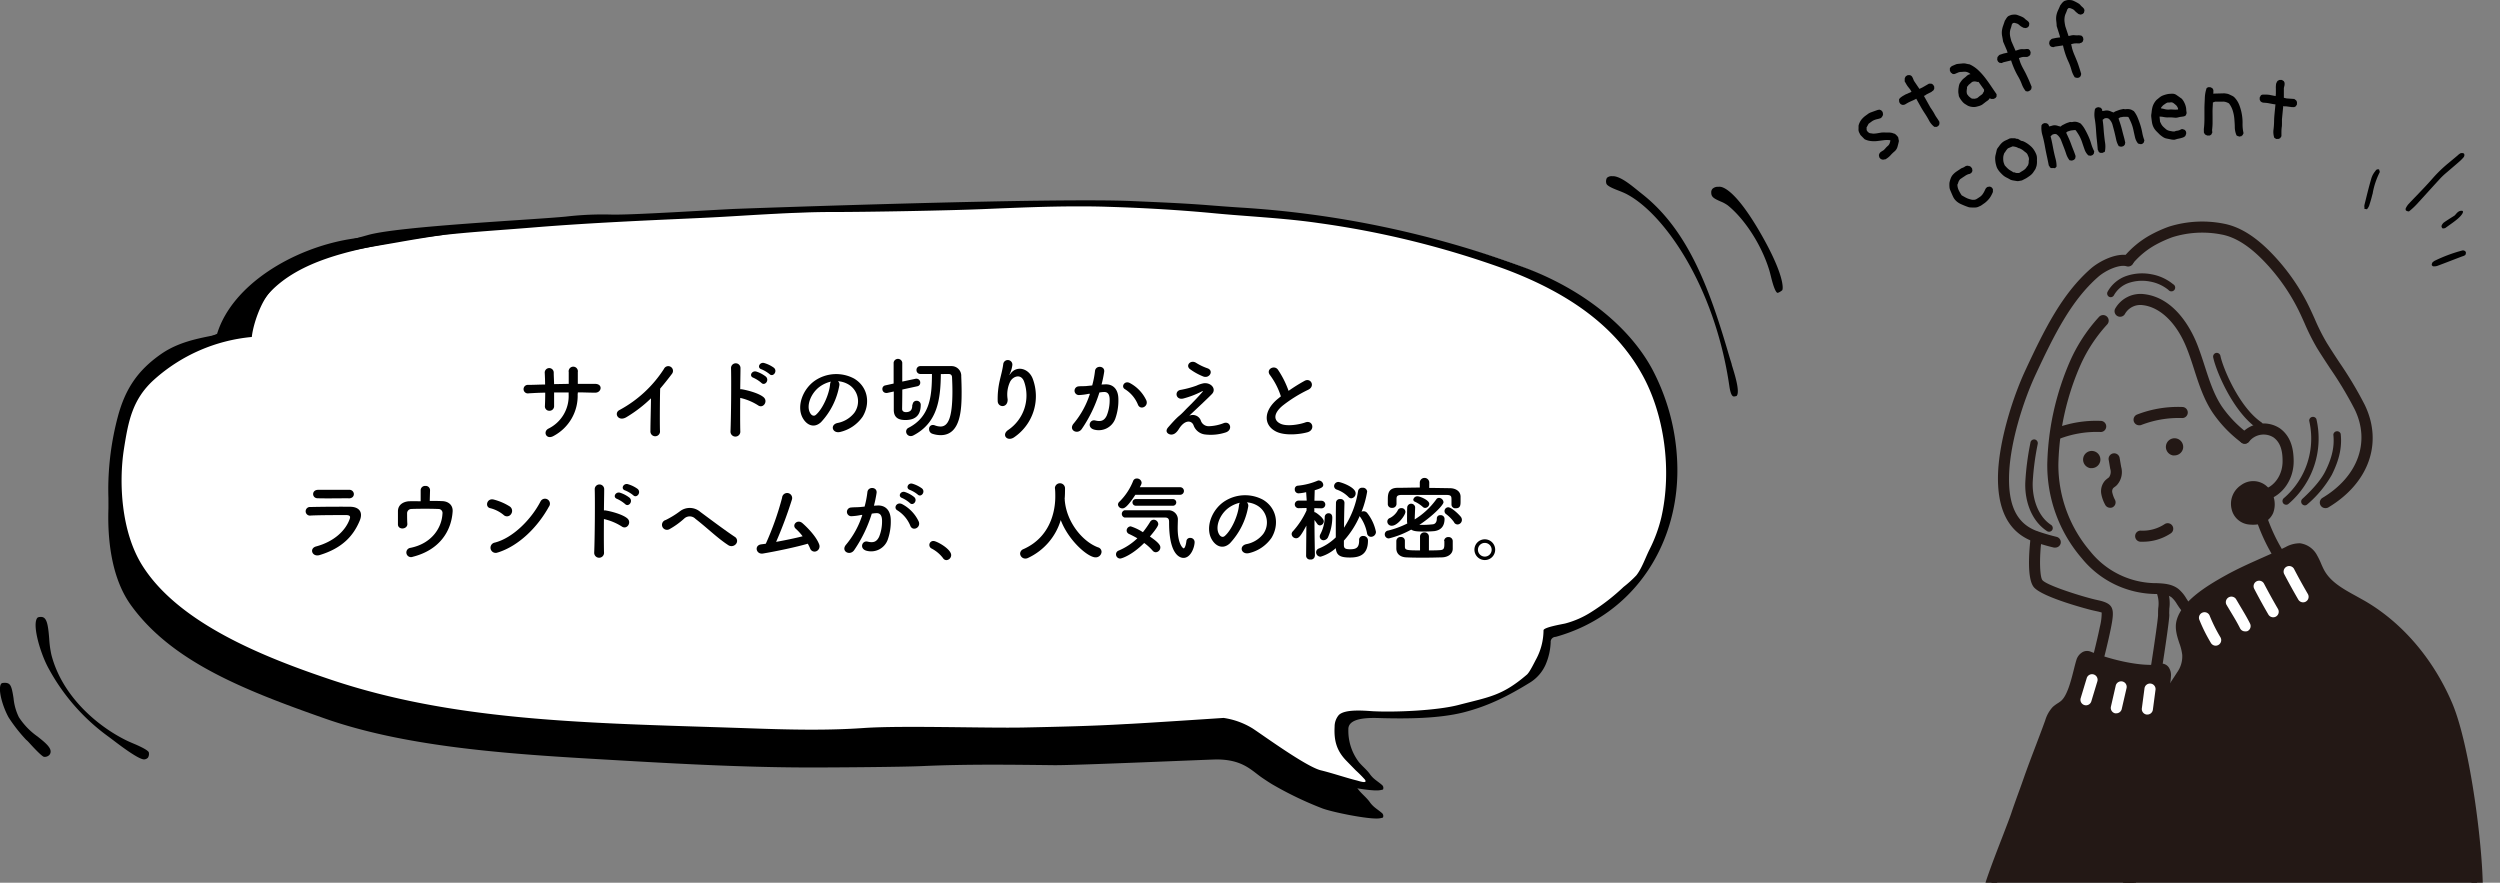 <svg id="af553169-b084-4b82-af8f-28be37409975" data-name="レイヤー 1" xmlns="http://www.w3.org/2000/svg" xmlns:xlink="http://www.w3.org/1999/xlink" width="660.34" height="233.17" viewBox="0 0 660.34 233.17"><rect x="0" y="0" width="660.34" height="233.17" fill="#808080" stroke="none"/><defs><style>.b2e0a92c-837e-470b-8f30-31a67da22595,.e1d72355-09e9-4fc2-a027-18d6ef450a56{fill:none;}.b6b1def4-8898-4d21-a228-f03ceec51ee7{clip-path:url(#f759e1c8-6fbe-4a5f-8e90-7e85e4e7a5ab);}.edd3db70-9d7a-416e-a556-9148c3c6cc6e{fill:#231815;}.ac6f2d14-3e38-44fc-89ef-dd2fd9abf016,.bb143256-e9bc-4b26-90c4-70d45b39e9f9{fill:#fff;}.ac6f2d14-3e38-44fc-89ef-dd2fd9abf016,.b173222c-cbd4-4a1d-90c8-d7a403268179,.b2e0a92c-837e-470b-8f30-31a67da22595{fill-rule:evenodd;}</style><clipPath id="f759e1c8-6fbe-4a5f-8e90-7e85e4e7a5ab"><rect class="e1d72355-09e9-4fc2-a027-18d6ef450a56" x="501.92" y="53.17" width="158.41" height="180"/></clipPath></defs><g class="b6b1def4-8898-4d21-a228-f03ceec51ee7"><path class="edd3db70-9d7a-416e-a556-9148c3c6cc6e" d="M552.5,123.65a3,3,0,0,1-.42,0,2.3,2.3,0,0,1-1.82-2.68,2.28,2.28,0,1,1,4.49.85v0A2.3,2.3,0,0,1,552.5,123.65Z"/><path class="edd3db70-9d7a-416e-a556-9148c3c6cc6e" d="M574.37,120.29a2,2,0,0,1-.42,0,2.28,2.28,0,0,1-1.82-2.67,2.28,2.28,0,1,1,4.49.85v0A2.31,2.31,0,0,1,574.37,120.29Z"/><path class="edd3db70-9d7a-416e-a556-9148c3c6cc6e" d="M579,163.46a1.48,1.48,0,0,1-1-.36,15,15,0,0,1-2.52-2.83l-.47-.71a7.1,7.1,0,0,0-1.39-1.75c-1-.77-2.49-.85-4.08-.92l-.55,0a25.48,25.48,0,0,1-19.08-9.39,37.65,37.65,0,0,1-9.15-24.92,71.48,71.48,0,0,1,2.72-18,72.78,72.78,0,0,1,3.12-8.79,43.13,43.13,0,0,1,7.84-12.1,1.46,1.46,0,0,1,2.15,2,39.93,39.93,0,0,0-7.29,11.26,67.69,67.69,0,0,0-3,8.44,68.41,68.41,0,0,0-2.61,17.28,35.2,35.2,0,0,0,8.45,23,22.4,22.4,0,0,0,17,8.36l.53,0c1.88.09,4,.19,5.74,1.54a9.49,9.49,0,0,1,2.05,2.46l.42.65a12.29,12.29,0,0,0,2,2.28,1.47,1.47,0,0,1,.14,2.07A1.46,1.46,0,0,1,579,163.46Z"/><path class="edd3db70-9d7a-416e-a556-9148c3c6cc6e" d="M565,112.33a1.47,1.47,0,0,1-.54-2.83,30,30,0,0,1,12-2,1.46,1.46,0,1,1-.1,2.92,27.36,27.36,0,0,0-10.82,1.85A1.39,1.39,0,0,1,565,112.33Z"/><path class="edd3db70-9d7a-416e-a556-9148c3c6cc6e" d="M543.35,116a1.47,1.47,0,0,1-.54-2.83,30.06,30.06,0,0,1,12-2,1.47,1.47,0,1,1-.11,2.93,27.34,27.34,0,0,0-10.81,1.84A1.39,1.39,0,0,1,543.35,116Z"/><path class="edd3db70-9d7a-416e-a556-9148c3c6cc6e" d="M592.92,117.2a1.46,1.46,0,0,1-.82-.25,33.21,33.21,0,0,1-7.69-8c-2.33-3.51-3.62-7.51-4.86-11.37-.64-2-1.29-4-2.07-5.89-2.61-6.42-6.92-10.57-11.51-11.09a4.67,4.67,0,0,0-4.74,2.4,1.47,1.47,0,0,1-2.57-1.41,7.68,7.68,0,0,1,7.64-3.9c8.18.93,12.44,9.33,13.9,12.89.81,2,1.49,4.09,2.14,6.1,1.24,3.84,2.41,7.48,4.51,10.65a30.77,30.77,0,0,0,6.88,7.13,1.47,1.47,0,0,1,.41,2A1.48,1.48,0,0,1,592.92,117.2Z"/><path class="edd3db70-9d7a-416e-a556-9148c3c6cc6e" d="M557.35,134.12a1.46,1.46,0,0,1-1.32-.84,9.4,9.4,0,0,1-1-2.78,4.23,4.23,0,0,1,1-3.57,6.28,6.28,0,0,1,.73-.62,2.06,2.06,0,0,0,.33-.27,2.53,2.53,0,0,0,.3-2.21l-.39-2.27a1.47,1.47,0,1,1,2.89-.49l.38,2.23a5.11,5.11,0,0,1-1.13,4.84,5.27,5.27,0,0,1-.63.52,2.45,2.45,0,0,0-.35.29,1.41,1.41,0,0,0-.23,1.13,7.64,7.64,0,0,0,.71,1.94A1.46,1.46,0,0,1,558,134,1.42,1.42,0,0,1,557.35,134.12Z"/><path class="edd3db70-9d7a-416e-a556-9148c3c6cc6e" d="M566,143.09l-.63,0a1.47,1.47,0,0,1-1.4-1.53,1.44,1.44,0,0,1,1.54-1.4,10.49,10.49,0,0,0,6.25-1.72,1.46,1.46,0,1,1,1.62,2.44A13.33,13.33,0,0,1,566,143.09Z"/><path class="edd3db70-9d7a-416e-a556-9148c3c6cc6e" d="M598.2,132.19a1.46,1.46,0,0,1-.4-2.87c3.07-.87,5.17-4,5.11-7.63,0-3.09-.79-5-2.42-6.17a4.89,4.89,0,0,0-6.39,1.08,1.46,1.46,0,0,1-2.36-1.73,7.8,7.8,0,0,1,10.48-1.72c3.16,2.3,3.58,5.95,3.62,8.5.08,4.94-2.9,9.26-7.24,10.48A1.39,1.39,0,0,1,598.2,132.19Z"/><path class="edd3db70-9d7a-416e-a556-9148c3c6cc6e" d="M592.71,129.4c6.51-4.23,10.37,8.65,1.48,7.68C590.27,136.65,589.62,131.41,592.71,129.4Z"/><path class="edd3db70-9d7a-416e-a556-9148c3c6cc6e" d="M595.12,138.6a10.67,10.67,0,0,1-1.09-.06,5.21,5.21,0,0,1-4.58-4.06,5.89,5.89,0,0,1,2.46-6.31,5.39,5.39,0,0,1,6.67.13,6.48,6.48,0,0,1,1.84,7.21C600,136.48,598.69,138.6,595.12,138.6Zm.17-8.59a3.25,3.25,0,0,0-1.78.62h0a3,3,0,0,0-1.21,3.17,2.3,2.3,0,0,0,2.05,1.82c1.22.14,2.82,0,3.38-1.27a3.59,3.59,0,0,0-1-3.81A2.15,2.15,0,0,0,595.29,130Zm-2.58-.61h0Z"/><path class="edd3db70-9d7a-416e-a556-9148c3c6cc6e" d="M614.23,134.21a1.46,1.46,0,0,1-.76-2.72c9.35-5.61,12.68-14.78,8.48-23.38a99.2,99.2,0,0,0-6.51-10.85c-1.16-1.77-2.32-3.53-3.42-5.31a58.34,58.34,0,0,1-3.32-6.61c-.68-1.53-1.37-3.06-2.15-4.53a52,52,0,0,0-9-12.28c-3.76-3.79-7.28-5.94-10.77-6.59a26.38,26.38,0,0,0-12.93.7,31.93,31.93,0,0,0-4.44,2,21.64,21.64,0,0,0-6.09,5,1.47,1.47,0,0,1-2.07.11,1.45,1.45,0,0,1-.12-2.06A24.64,24.64,0,0,1,568,62.07a34.26,34.26,0,0,1,4.85-2.19,29.34,29.34,0,0,1,14.44-.82c4.1.76,8.13,3.18,12.32,7.41a55,55,0,0,1,9.53,13c.81,1.54,1.52,3.12,2.24,4.71a53.93,53.93,0,0,0,3.14,6.27c1.08,1.76,2.23,3.5,3.37,5.24a101.32,101.32,0,0,1,6.69,11.18c4.92,10.06,1.15,20.73-9.6,27.17A1.5,1.5,0,0,1,614.23,134.21Z"/><path class="edd3db70-9d7a-416e-a556-9148c3c6cc6e" d="M608.77,133.49a1,1,0,0,1-.66-1.7c3.71-3.39,5.34-5.81,6.06-7.25,1.83-3.65,2.49-6.66,2.15-9.74a1,1,0,0,1,1.94-.22c.39,3.48-.34,6.82-2.34,10.83a29.05,29.05,0,0,1-6.49,7.82A.92.92,0,0,1,608.77,133.49Z"/><path class="edd3db70-9d7a-416e-a556-9148c3c6cc6e" d="M603.86,133.32a1,1,0,0,1-.74-.33,1,1,0,0,1,.09-1.38,20.77,20.77,0,0,0,6.73-20.47,1,1,0,0,1,1.9-.47,22.71,22.71,0,0,1-7.34,22.4A.92.92,0,0,1,603.86,133.32Z"/><path class="edd3db70-9d7a-416e-a556-9148c3c6cc6e" d="M596.79,113.34a1,1,0,0,1-.54-.16c-6.39-4.33-10.94-15.21-11.67-18.81a1,1,0,0,1,.76-1.15,1,1,0,0,1,1.15.76c.67,3.27,5,13.62,10.85,17.58a1,1,0,0,1-.55,1.78Z"/><path class="edd3db70-9d7a-416e-a556-9148c3c6cc6e" d="M557.54,78.5a1,1,0,0,1-.54-.16,1,1,0,0,1-.27-1.35,9,9,0,0,1,4.85-4.07,12.91,12.91,0,0,1,6.73-.47A12.47,12.47,0,0,1,574,75.07a1,1,0,1,1-1.24,1.51,10.67,10.67,0,0,0-4.8-2.2,11.06,11.06,0,0,0-5.71.36,7.15,7.15,0,0,0-3.93,3.33A1,1,0,0,1,557.54,78.5Z"/><path class="edd3db70-9d7a-416e-a556-9148c3c6cc6e" d="M541.24,140.45a1,1,0,0,1-.53-.15c-4.56-3-6-8.75-5.74-13.18a70.68,70.68,0,0,1,1.27-9.83l.08-.43a1,1,0,0,1,1.15-.78,1,1,0,0,1,.77,1.15l-.08.42a68.49,68.49,0,0,0-1.24,9.57c-.18,3.7,1,8.92,4.86,11.44a1,1,0,0,1,.28,1.35A1,1,0,0,1,541.24,140.45Z"/><path class="edd3db70-9d7a-416e-a556-9148c3c6cc6e" d="M602.36,148.75a1.46,1.46,0,0,1-1.24-.67,48.36,48.36,0,0,1-5-10.32,1.46,1.46,0,1,1,2.76-1,45.89,45.89,0,0,0,4.74,9.7,1.47,1.47,0,0,1-.43,2A1.45,1.45,0,0,1,602.36,148.75Z"/><path class="edd3db70-9d7a-416e-a556-9148c3c6cc6e" d="M547.39,197.19a1.51,1.51,0,0,1-.58-.12,1.47,1.47,0,0,1-.77-1.93c3-7,7.11-22.2,8.61-29.58a14.86,14.86,0,0,0,.48-3.77,14.87,14.87,0,0,0-1.53-.38l-.88-.2c-.13,0-13.24-3.34-15.52-6.13-2.1-2.56-1-11.6-.81-13.39a1.43,1.43,0,0,1,1.65-1.26,1.46,1.46,0,0,1,1.26,1.64c-.73,5.56-.49,10.35.17,11.16,1.15,1.41,10.34,4.29,13.92,5.13l.84.19c4.2.93,4.37,2.27,3.29,7.59-1.52,7.5-5.7,23-8.79,30.16A1.44,1.44,0,0,1,547.39,197.19Z"/><path class="edd3db70-9d7a-416e-a556-9148c3c6cc6e" d="M565.78,199.09a1.12,1.12,0,0,1-.32,0,1.46,1.46,0,0,1-1.11-1.75c2.13-9.49,5.69-33.27,5.67-34.88,0-.6,0-1.22.05-1.83a8.08,8.08,0,0,0-.47-4.19,1.47,1.47,0,0,1,2.58-1.4,10.52,10.52,0,0,1,.82,5.73c0,.56-.06,1.11,0,1.66,0,2.25-3.76,26.74-5.74,35.56A1.47,1.47,0,0,1,565.78,199.09Z"/><path class="edd3db70-9d7a-416e-a556-9148c3c6cc6e" d="M654.28,236.87c.37-11.72-3.35-39.77-8-50.55S634,165.93,623.84,160c-4.16-2.41-9-4.45-11.27-8.67-.69-1.26-1.12-2.66-1.86-3.89a4.63,4.63,0,0,0-3.35-2.47,6,6,0,0,0-3.06.85c-5.2,2.51-10.6,4.59-15.66,7.38-4,2.21-11.09,6.26-12.36,11.08-.72,2.74,1.36,5.8,1.55,8.57a8.89,8.89,0,0,1-1.6,5.52c-3.49,5.5-6.76,9.24-7.56,16-.57,4.81-2.89,9.53-3.7,14.38-.73,4.46-3.19,24.53-3,29.21C562,238.52,654.59,237.43,654.28,236.87Z"/><path class="edd3db70-9d7a-416e-a556-9148c3c6cc6e" d="M571.51,239.48c-6,0-9.9,0-10-.08a1.49,1.49,0,0,1-1-1.35c-.15-4.75,2.31-25,3.06-29.5a50,50,0,0,1,1.83-6.93,39.86,39.86,0,0,0,1.85-7.38c.7-5.92,3.15-9.61,6-13.88.58-.87,1.18-1.78,1.79-2.74a7.26,7.26,0,0,0,1.37-4.64,13.57,13.57,0,0,0-.76-3.07c-.6-1.83-1.28-3.9-.74-6,1.3-4.93,7.34-8.83,13.08-12,3.18-1.76,6.54-3.25,9.78-4.69,2-.89,4-1.77,5.94-2.72a7.65,7.65,0,0,1,3.82-1,6,6,0,0,1,4.49,3.17,19.13,19.13,0,0,1,1.1,2.28c.25.56.49,1.13.79,1.67,1.71,3.12,5,4.94,8.52,6.87l2.2,1.23c9.9,5.75,18.1,15.33,23.08,27,4.81,11.23,8.44,39.84,8.08,51.18h0a1.46,1.46,0,0,1-.34.9C654.37,239,595.54,239.48,571.51,239.48Zm82.77-2.6h0Zm-90.87-.24c10.36.27,79.45-.57,89.43-1.09.07-11.83-3.37-38.14-7.87-48.66-4.74-11.06-12.5-20.15-21.86-25.58-.7-.41-1.42-.8-2.14-1.2-3.72-2.05-7.56-4.16-9.68-8-.34-.62-.63-1.27-.91-1.92a16.27,16.27,0,0,0-.92-1.93,3.27,3.27,0,0,0-2.22-1.76,4.76,4.76,0,0,0-2.3.71c-2,1-4,1.86-6,2.76-3.18,1.41-6.48,2.88-9.56,4.58s-10.5,5.79-11.65,10.17c-.32,1.23.17,2.73.69,4.31a16.09,16.09,0,0,1,.9,3.79,10.19,10.19,0,0,1-1.83,6.4c-.62,1-1.23,1.9-1.82,2.8-2.74,4.12-4.9,7.37-5.52,12.6a43.77,43.77,0,0,1-2,7.91,48.88,48.88,0,0,0-1.74,6.53C565.76,213,563.62,230.43,563.41,236.64Z"/><path class="bb143256-e9bc-4b26-90c4-70d45b39e9f9" d="M585.24,170.55a1.47,1.47,0,0,1-1.25-.71,43,43,0,0,1-3.1-6.23,1.47,1.47,0,0,1,2.72-1.09,40.82,40.82,0,0,0,2.89,5.81,1.47,1.47,0,0,1-.5,2A1.5,1.5,0,0,1,585.24,170.55Z"/><path class="bb143256-e9bc-4b26-90c4-70d45b39e9f9" d="M593,166.77a1.46,1.46,0,0,1-1.31-.8c-.83-1.64-1.59-2.89-2.42-4.27-.38-.63-.78-1.29-1.2-2a1.47,1.47,0,0,1,2.53-1.48l1.18,2c.86,1.44,1.66,2.76,2.53,4.47a1.48,1.48,0,0,1-.65,2A1.55,1.55,0,0,1,593,166.77Z"/><path class="bb143256-e9bc-4b26-90c4-70d45b39e9f9" d="M608.33,159.1a1.46,1.46,0,0,1-1.27-.73c-1.3-2.23-2.55-4.5-3.75-6.79a1.47,1.47,0,0,1,2.6-1.36c1.17,2.26,2.4,4.48,3.68,6.68a1.46,1.46,0,0,1-.53,2A1.39,1.39,0,0,1,608.33,159.1Z"/><path class="bb143256-e9bc-4b26-90c4-70d45b39e9f9" d="M600.43,163.05a1.48,1.48,0,0,1-1.27-.73q-1.95-3.34-3.74-6.8a1.46,1.46,0,0,1,2.59-1.35q1.77,3.38,3.69,6.68a1.47,1.47,0,0,1-.53,2A1.45,1.45,0,0,1,600.43,163.05Z"/><path class="edd3db70-9d7a-416e-a556-9148c3c6cc6e" d="M561.93,235.88c2.61-9.66,6.31-27.3,8.92-37a13.63,13.63,0,0,0,.71-4.92c-.14-1.44-.74-2.81-.85-4.24-.21-2.61,1.15-8.65,1.27-11.25a2.17,2.17,0,0,0-.19-1.18c-.59-1-1-.41-2.26-.32-5.19.38-12.56-1.46-17.84-3.55-.87-.34-1.57.48-1.84,1.33-1,3.14-1.92,9.4-4.6,11.53-.65.52-1.41.91-2,1.48a7.58,7.58,0,0,0-1.65,3c-2.25,6.18-3.77,9.78-5.94,16-1,2.84-2.07,5.66-3,8.51-1.11,3.34-6.78,17-7.38,20.47C527.65,236,561.85,236.19,561.93,235.88Z"/><path class="edd3db70-9d7a-416e-a556-9148c3c6cc6e" d="M553.56,237.52l-9.11,0c-8.39,0-18-.14-19.37-.3a1.45,1.45,0,0,1-1-.57,1.5,1.5,0,0,1-.27-1.14c.43-2.42,3.07-9.24,5.19-14.71,1-2.62,1.88-4.86,2.25-6,.58-1.73,1.2-3.45,1.82-5.17.41-1.12.82-2.24,1.21-3.36,1.25-3.58,2.29-6.29,3.37-9.13.79-2.09,1.62-4.24,2.57-6.87a8.89,8.89,0,0,1,2-3.55,10,10,0,0,1,1.36-1,8.12,8.12,0,0,0,.74-.52c1.68-1.34,2.68-5.29,3.41-8.17.25-1,.48-1.91.71-2.66a3.56,3.56,0,0,1,1.76-2.19,2.51,2.51,0,0,1,2-.06c5,2,12.28,3.81,17.2,3.45a4.27,4.27,0,0,0,.69-.13,2.31,2.31,0,0,1,2.95,1.19,3.6,3.6,0,0,1,.39,2c-.06,1.14-.32,2.79-.59,4.54a37.42,37.42,0,0,0-.69,6.53,10.83,10.83,0,0,0,.39,1.93,16.44,16.44,0,0,1,.46,2.28,15,15,0,0,1-.75,5.45c-1.3,4.81-2.9,11.72-4.45,18.41s-3.16,13.7-4.47,18.56h0C563.06,237.31,563,237.52,553.56,237.52Zm8.37-1.64h0Zm-34.81-1.52c6.57.19,28.83.29,33.66.14,1.25-4.74,2.74-11.2,4.19-17.46,1.55-6.71,3.16-13.66,4.47-18.51a12.67,12.67,0,0,0,.67-4.4,13,13,0,0,0-.39-1.83,13.65,13.65,0,0,1-.47-2.44,37.59,37.59,0,0,1,.71-7.21c.26-1.67.51-3.25.56-4.22v-.11a5.16,5.16,0,0,1-.89.14c-5.65.41-13.3-1.63-18.24-3.55a1.13,1.13,0,0,0-.14.31c-.22.7-.44,1.56-.67,2.5-.88,3.47-2,7.79-4.42,9.74-.3.24-.62.46-.94.67a4.47,4.47,0,0,0-2.25,3.15c-1,2.64-1.79,4.81-2.59,6.92-1.08,2.81-2.1,5.5-3.34,9.05-.4,1.13-.81,2.26-1.22,3.39-.62,1.69-1.23,3.39-1.8,5.09-.37,1.13-1.26,3.42-2.3,6.09C530.12,226,528,231.35,527.12,234.36Z"/><path class="bb143256-e9bc-4b26-90c4-70d45b39e9f9" d="M551,186.3a1.52,1.52,0,0,1-.42-.06,1.47,1.47,0,0,1-1-1.83l1.62-5.36a1.47,1.47,0,0,1,2.81.85l-1.62,5.36A1.48,1.48,0,0,1,551,186.3Z"/><path class="bb143256-e9bc-4b26-90c4-70d45b39e9f9" d="M559,188.41a1.84,1.84,0,0,1-.33,0,1.47,1.47,0,0,1-1.1-1.76l1.27-5.55a1.48,1.48,0,0,1,1.76-1.1,1.46,1.46,0,0,1,1.1,1.75l-1.28,5.56A1.46,1.46,0,0,1,559,188.41Z"/><path class="bb143256-e9bc-4b26-90c4-70d45b39e9f9" d="M567.19,188.74H567a1.47,1.47,0,0,1-1.26-1.65l.71-5.35a1.47,1.47,0,0,1,2.91.38l-.71,5.36A1.47,1.47,0,0,1,567.19,188.74Z"/><path class="edd3db70-9d7a-416e-a556-9148c3c6cc6e" d="M542.87,144.64a1.33,1.33,0,0,1-.34,0c-2.81-.66-5.08-1.47-5.18-1.5-6.8-2.35-10-8.55-9.58-18.45.41-8.73,3.9-19.77,7.18-26.83,5.19-11.16,9.75-20.22,17.19-26.81,2.36-2.1,7.19-4.56,10.52-3.49a1.47,1.47,0,0,1-.91,2.79c-1.85-.61-5.57,1-7.67,2.89-7,6.21-11.42,15-16.47,25.85-3.16,6.81-6.53,17.4-6.91,25.74-.4,8.67,2,13.61,7.62,15.54,0,0,2.24.79,4.89,1.43a1.46,1.46,0,0,1,1.08,1.76A1.47,1.47,0,0,1,542.87,144.64Z"/></g><path d="M498,42.09l-.21,0-.18.07a.8.8,0,0,1-.21,0l-.22,0a1.57,1.57,0,0,0-.23-.09.58.58,0,0,1-.24-.14,1.41,1.41,0,0,1-.17-.18l-.16-.22-.1-.6.11-.26c0-.09.09-.18.14-.27a.73.73,0,0,1,.19-.2l.24-.18.61-.38c.18-.18.35-.36.51-.55a4.7,4.7,0,0,1,.55-.54,1.62,1.62,0,0,0,.46-.62,2.93,2.93,0,0,0,.21-.73l0-.16a6.52,6.52,0,0,0-1.76,0l-1.67.21a7.14,7.14,0,0,1-1.73,0,4.79,4.79,0,0,1-1.64-.48l-1.09-1.11-.3-.59a2,2,0,0,1-.2-.6,3.08,3.08,0,0,1,0-.61c0-.21,0-.43,0-.66a4.23,4.23,0,0,1,.37-1,4.1,4.1,0,0,1,.6-.85,5.79,5.79,0,0,1,.81-.74l.91-.66a4.28,4.28,0,0,1,.69-.31l.72-.26.73-.26a2.56,2.56,0,0,1,.74-.15,1.33,1.33,0,0,0,.24.1.53.53,0,0,1,.23.13,1.36,1.36,0,0,1,.17.18l.16.22.11.61a.88.88,0,0,0-.08.26.37.37,0,0,1-.12.25L497,31a1.88,1.88,0,0,1-.2.19,5.13,5.13,0,0,1-.87.26,4.78,4.78,0,0,0-.84.25,3.07,3.07,0,0,0-.76.43l-.77.56L493,33.74a1.17,1.17,0,0,1,.05.3.9.9,0,0,0,0,.28.68.68,0,0,0,.13.27l.2.27.28.2a.7.7,0,0,0,.33.13l.38.05.35.06a6.68,6.68,0,0,0,1.09-.09l1.06-.18A6.58,6.58,0,0,1,498,35c.39,0,.75,0,1.1,0l.68.1a2.38,2.38,0,0,0,.47.17.89.89,0,0,1,.43.22,4,4,0,0,1,.36.35,4.69,4.69,0,0,1,.33.4l.2,1c-.1.53-.23,1-.37,1.52a2.46,2.46,0,0,1-.81,1.25,10.58,10.58,0,0,0-1.12,1.1A5.74,5.74,0,0,1,498,42.09Z"/><path d="M511.55,33.51l-.61,0a4.93,4.93,0,0,1-1.39-1.64,21.13,21.13,0,0,0-1.13-1.9c-.4-.61-.79-1.24-1.15-1.89s-.74-1.31-1.11-2c-.29.16-.59.31-.91.45s-.64.28-.95.43-.62.33-.93.52a1.29,1.29,0,0,1-1,.2l-.22-.13a.5.5,0,0,1-.22-.16,1.05,1.05,0,0,1-.14-.2l-.14-.24-.05-.66a1.22,1.22,0,0,1,.29-.41,3.39,3.39,0,0,1,.42-.33,3.88,3.88,0,0,1,.48-.3l.5-.29,1.61-.71-.32-.57-.41-.52c-.14-.17-.28-.35-.4-.53a6.42,6.42,0,0,1-.34-.56c-.11-.19-.22-.38-.32-.57s0-.15,0-.21a1.62,1.62,0,0,0,0-.19.53.53,0,0,1,0-.21v-.22a1.71,1.71,0,0,0,.13-.27.79.79,0,0,1,.17-.25,1.88,1.88,0,0,1,.23-.16l.26-.14.61,0,.23.12a.65.65,0,0,1,.21.16l.15.2c0,.07.08.15.13.24l.31.77,1.45,2.14.79-.38,1.73-1,.64,0,.23.12a.65.65,0,0,1,.21.16,1.19,1.19,0,0,1,.16.23l.15.26,0,.61a1.26,1.26,0,0,0-.13.23.58.58,0,0,1-.13.2l-.2.14a.53.53,0,0,0-.19.17l-1.41.73-.4.29-.27.08,1.71,3.06c.21.3.41.6.61.91s.39.64.58,1,.4.66.6.95.4.6.6.95l0,.61a1.26,1.26,0,0,0-.13.23.54.54,0,0,1-.16.21l-.2.15Z"/><path d="M522.75,28l-.72.19a3,3,0,0,1-.74.08,4.52,4.52,0,0,1-.75-.09,5,5,0,0,1-.72-.23l-.77-.47a3.07,3.07,0,0,1-.67-.58,7.61,7.61,0,0,1-.55-.72,5.27,5.27,0,0,1-.44-.82c0-.26-.07-.53-.11-.81a3.87,3.87,0,0,1,0-.83c0-.26.06-.54.1-.81a4,4,0,0,1,.23-.85q.24-.39.51-.75a3.7,3.7,0,0,1,.62-.63,7.8,7.8,0,0,0,.7-.59,2,2,0,0,1,.81-.47l.17,0,0-.1c-.13-.1-.25-.19-.39-.28a2,2,0,0,0-.44-.19,2,2,0,0,0-.46-.1l-.46,0a6.9,6.9,0,0,1-.75.05,2.08,2.08,0,0,0-.74.17l-.75.32a.91.91,0,0,1-.74,0,.8.8,0,0,0-.23-.19.72.72,0,0,1-.2-.19,1.13,1.13,0,0,1-.12-.21c0-.07-.06-.15-.11-.25l0-.61a1.82,1.82,0,0,1,.3-.4,1.38,1.38,0,0,1,.42-.27l.51-.22.5-.21c.29-.05.59-.09.87-.11l.86-.08a2.57,2.57,0,0,1,.87.08,8.85,8.85,0,0,0,.87.16,8.6,8.6,0,0,1,2.27,1.52,17.78,17.78,0,0,1,1.81,2c.54.7,1.05,1.42,1.55,2.16s1,1.48,1.51,2.21l0,.61-.15.21a.49.49,0,0,1-.18.2l-.22.12-.25.11-.61,0-.43-.17a1.62,1.62,0,0,1-.56.63c-.25.17-.48.34-.7.51l-.7.54A3.62,3.62,0,0,1,522.75,28Zm1-3.42.3-.43-.05-.1s.05,0,.06-.08a.36.36,0,0,0,0-.11.69.69,0,0,1,0-.1l0-.1-1.47-2.05a.58.58,0,0,1-.41,0,2.84,2.84,0,0,0-.42-.09,1.65,1.65,0,0,0-.87.14l-.35.29a2.25,2.25,0,0,1-.37.31,1.32,1.32,0,0,0-.32.35,1.27,1.27,0,0,1-.31.34,1.29,1.29,0,0,1,0,.48,4.66,4.66,0,0,0-.06.47,1.51,1.51,0,0,0,0,.47c0,.16.06.32.08.47l.29.38a1.5,1.5,0,0,0,.32.34l.36.29a1,1,0,0,0,.46.22,1.22,1.22,0,0,1,.33,0,.88.88,0,0,0,.32,0l.32-.08a1.6,1.6,0,0,0,.31-.1l.4-.32a5,5,0,0,1,.42-.33l.41-.3A1.24,1.24,0,0,0,523.78,24.62Z"/><path d="M535.67,24.17l-.6-.09A6.64,6.64,0,0,1,534,22.16a13.18,13.18,0,0,0-1-2.07,19.7,19.7,0,0,1-1-2,21.69,21.69,0,0,1-.8-2.13l-2,.48-.5.22-.61-.09a1.62,1.62,0,0,0-.19-.17.49.49,0,0,1-.18-.2,1.5,1.5,0,0,1-.11-.22l-.08-.26.08-.66a2.67,2.67,0,0,0,.31-.36.7.7,0,0,1,.37-.26l.47-.15.45-.15,1.07-.23-.18-.57-1-2.33c-.08-.47-.16-.94-.25-1.41a4.62,4.62,0,0,1-.08-1.38,6.15,6.15,0,0,1,.31-1.37c.16-.45.32-.91.47-1.38a5.65,5.65,0,0,0,.33-.51,2.7,2.7,0,0,1,.36-.49,1.19,1.19,0,0,1,.47-.32,4.53,4.53,0,0,1,.59-.22,4.91,4.91,0,0,1,.78-.08,2.09,2.09,0,0,1,.75.1l.75.28c.26.1.51.22.74.33a2.21,2.21,0,0,1,.49.36,3,3,0,0,0,.47.4,3,3,0,0,1,.47.39,1,1,0,0,1,.26.55l-.09.6c-.06.06-.11.13-.17.2a.7.7,0,0,1-.2.18,1.38,1.38,0,0,1-.22.1l-.26.08-.61-.09L533.86,7a4.63,4.63,0,0,1-.54-.43,1.66,1.66,0,0,0-.6-.36c-.24-.07-.46-.14-.67-.18l-.38.06-.28.38a7.5,7.5,0,0,1-.3,1.1,3.42,3.42,0,0,0-.21,1.13A4.45,4.45,0,0,0,531,9.8c.08.37.18.75.3,1.13l1.08,2.47.86-.28a3,3,0,0,1,.88-.14,6,6,0,0,0,.85,0,2.65,2.65,0,0,1,.84,0l.2.17a.7.7,0,0,1,.18.2,1.46,1.46,0,0,1,.1.23c0,.07.05.15.08.26l-.09.6a1.08,1.08,0,0,0-.16.2.72.72,0,0,1-.18.17,1.12,1.12,0,0,1-.22.1.54.54,0,0,0-.22.13l-.56,0a5.3,5.3,0,0,0-.57,0,3,3,0,0,0-.56.13l-.55.17.37,1.15a12.88,12.88,0,0,0,.75,1.6c.28.52.55,1,.82,1.57s.51,1.06.74,1.6.46,1.1.69,1.68l-.1.6a1.08,1.08,0,0,0-.16.2.86.86,0,0,1-.2.18,2,2,0,0,1-.23.1Z"/><path d="M548.62,20.58l-.59-.15a6.59,6.59,0,0,1-.9-2,13.39,13.39,0,0,0-.79-2.15,18.93,18.93,0,0,1-.83-2.09q-.35-1.06-.6-2.19l-2.06.3-.52.17-.59-.15a1.62,1.62,0,0,0-.19-.18.89.89,0,0,1-.16-.22c0-.09-.06-.16-.08-.24a1.85,1.85,0,0,0-.06-.26l.14-.65a2.73,2.73,0,0,0,.35-.33.71.71,0,0,1,.39-.23l.49-.1.45-.1,1.09-.14L544,9.28l-.76-2.41c0-.48-.07-1-.12-1.43a5,5,0,0,1,.05-1.39,6,6,0,0,1,.43-1.32c.21-.44.41-.89.6-1.34a5,5,0,0,0,.37-.48A3,3,0,0,1,545,.46a1.26,1.26,0,0,1,.49-.28,6.06,6.06,0,0,1,.61-.16,5.19,5.19,0,0,1,.79,0,2.17,2.17,0,0,1,.73.17c.23.1.47.22.72.35a7.81,7.81,0,0,1,.71.4,1.77,1.77,0,0,1,.46.4,3,3,0,0,0,.43.44,3.49,3.49,0,0,1,.43.43,1,1,0,0,1,.21.57l-.14.6a1.07,1.07,0,0,0-.19.18.6.6,0,0,1-.22.16l-.23.08-.27.06L549,3.7l-.55-.44a4.45,4.45,0,0,1-.49-.48,1.68,1.68,0,0,0-.57-.4c-.23-.1-.44-.18-.64-.25l-.39,0-.31.35a9.38,9.38,0,0,1-.41,1.07,3.53,3.53,0,0,0-.31,1.11,4.35,4.35,0,0,0,0,1.14,11.72,11.72,0,0,0,.2,1.16l.85,2.56.88-.2a3,3,0,0,1,.89,0,6,6,0,0,0,.84,0,3,3,0,0,1,.84.12,1.07,1.07,0,0,0,.18.19.54.54,0,0,1,.16.21,1,1,0,0,1,.08.24c0,.07,0,.16.06.26l-.14.6a1.07,1.07,0,0,0-.19.18.53.53,0,0,1-.19.15.78.78,0,0,1-.23.08.55.55,0,0,0-.23.11h-.56a5.43,5.43,0,0,0-.57,0,3,3,0,0,0-.57.07l-.56.13.26,1.17a14.25,14.25,0,0,0,.59,1.66c.24.55.46,1.1.68,1.64s.41,1.11.59,1.67.36,1.13.53,1.73l-.15.59a1.53,1.53,0,0,0-.18.18.6.6,0,0,1-.22.16.79.79,0,0,1-.23.08Z"/><path d="M523.23,54.32l-.73.33a2.17,2.17,0,0,1-.78.16l-.8,0q-.42,0-.84-.06c-.39-.13-.79-.27-1.18-.43s-.76-.32-1.12-.49a4.79,4.79,0,0,1-1-.67,3.7,3.7,0,0,1-.8-1c-.15-.29-.29-.6-.43-.93s-.27-.64-.4-.94a2.51,2.51,0,0,1-.23-1,6.91,6.91,0,0,1,0-1,7,7,0,0,1,.37-1.27,3.16,3.16,0,0,1,.65-1,5.6,5.6,0,0,1,1-.82l1.09-.73.49-.2A2.09,2.09,0,0,0,519,44a1.27,1.27,0,0,1,.45-.2,1.61,1.61,0,0,1,.5,0l.07.09.08-.06.24.1a.56.56,0,0,1,.24.17,1.45,1.45,0,0,1,.18.21l.15.22.08.61a1.33,1.33,0,0,0-.1.24.54.54,0,0,1-.15.22.9.9,0,0,1-.19.16l-.22.16a2.38,2.38,0,0,0-.69.2,3.78,3.78,0,0,0-.64.37l-.64.42-.63.43c-.07.09-.15.2-.22.31a2.09,2.09,0,0,0-.19.36,3.56,3.56,0,0,0-.13.39,1,1,0,0,1-.17.34,3.31,3.31,0,0,0,.09.77,4.11,4.11,0,0,0,.25.72c.11.23.23.45.36.68s.27.45.44.69l.64.36c.21.12.43.24.66.35a4.71,4.71,0,0,0,.71.27,6.87,6.87,0,0,0,.75.19,3.49,3.49,0,0,0,.56,0,1.49,1.49,0,0,0,.52-.15l.49-.3.48-.32a2.94,2.94,0,0,0,.63-.59,5.92,5.92,0,0,0,.45-.7c.12-.24.24-.48.36-.74a1.29,1.29,0,0,1,.61-.61l.6-.08a1.75,1.75,0,0,0,.24.11.68.68,0,0,1,.23.14,2.31,2.31,0,0,1,.16.19l.15.23,0,.75a8.92,8.92,0,0,1-.52,1.08,5.5,5.5,0,0,1-.73,1,8.09,8.09,0,0,1-.91.84C523.94,53.82,523.6,54.07,523.23,54.32Z"/><path d="M534.06,47.66l-.75.14a1.59,1.59,0,0,1-.72,0l-.75-.12a4,4,0,0,1-.76-.19c-.34-.2-.7-.4-1.1-.6a4.15,4.15,0,0,1-1-.69,11.57,11.57,0,0,1-.84-.87,5.16,5.16,0,0,1-.69-1.07,8.24,8.24,0,0,1-.32-1.12A7,7,0,0,1,527,42a3.76,3.76,0,0,1,.12-1.14c.1-.39.19-.79.28-1.2s.39-.71.6-1a5.57,5.57,0,0,1,.73-.89,3.56,3.56,0,0,1,1-.67l1.12-.53.36-.05a2.71,2.71,0,0,1,.41,0H532l.38,0,0,.1.63.07.85.5.46.09a6.93,6.93,0,0,1,1.14.61,8.35,8.35,0,0,1,1,.79,4.64,4.64,0,0,1,.83,1,6.71,6.71,0,0,1,.61,1.23,2.6,2.6,0,0,1,.13.72,5.77,5.77,0,0,1,0,.72,5.55,5.55,0,0,1,0,.72c0,.24-.06.49-.1.75l-.28.8c-.21.34-.43.66-.66,1a3.9,3.9,0,0,1-.85.82c-.33.24-.67.46-1,.67Zm1.58-3.95a2.28,2.28,0,0,0,.21-.77c0-.25,0-.5.07-.76a1.67,1.67,0,0,0-.11-.73c-.1-.24-.2-.49-.33-.76a1.91,1.91,0,0,0-.47-.47c-.18-.13-.36-.27-.53-.42a4,4,0,0,0-.54-.37,4.37,4.37,0,0,0-.65-.3h-.13a3,3,0,0,0-.36-.19,1.9,1.9,0,0,0-.4-.14l-.4-.09-.39-.05-1.21.51a1.72,1.72,0,0,0-.32.34,3.34,3.34,0,0,0-.3.41,4,4,0,0,1-.28.4,1.06,1.06,0,0,0-.21.47,2.72,2.72,0,0,0-.16.74,6,6,0,0,0,0,.73,3.21,3.21,0,0,0,.13.73,6.15,6.15,0,0,0,.28.71l.49.53a6.39,6.39,0,0,0,.54.5,5,5,0,0,0,.62.4,4.28,4.28,0,0,1,.61.4.75.75,0,0,1,.46.06,1.12,1.12,0,0,0,.47.11h.45a.8.8,0,0,0,.43-.18c.19-.12.38-.25.59-.36a4.49,4.49,0,0,0,.57-.4,2.39,2.39,0,0,0,.46-.49C535.34,44.09,535.49,43.9,535.64,43.71Z"/><path d="M542.56,44.39a.82.82,0,0,0-.21,0h-.2l-.2,0-.22,0a.85.85,0,0,0-.19-.14.24.24,0,0,1-.14-.18.67.67,0,0,0-.13-.22.39.39,0,0,1-.12-.19q-.25-1.29-.54-2.61c-.19-.88-.36-1.76-.52-2.65s-.36-1.78-.61-2.68a6.68,6.68,0,0,1-.24-2.65c.06-.06.11-.13.17-.2a.49.49,0,0,1,.2-.18.84.84,0,0,1,.22-.1l.26-.09.61.09a1,1,0,0,0,.19.17.59.59,0,0,1,.18.17,1,1,0,0,1,.1.23c0,.08.05.16.08.23a5.76,5.76,0,0,0,.77-.19,2.06,2.06,0,0,1,.77-.11,2.56,2.56,0,0,1,.76.15,4.45,4.45,0,0,0,.76.19,1.71,1.71,0,0,1,.53-.41l.61-.31a6,6,0,0,1,.63-.27l.71-.23a1.7,1.7,0,0,0,.71,0,2.34,2.34,0,0,1,.7-.05,2.67,2.67,0,0,1,.68.15,5.54,5.54,0,0,1,.67.3,6.84,6.84,0,0,1,1.18,1.6c.34.6.64,1.21.92,1.83a15.19,15.19,0,0,1,.73,2,10.8,10.8,0,0,0,.78,1.93l-.1.61a1.75,1.75,0,0,0-.16.2.7.7,0,0,1-.2.18,1.46,1.46,0,0,1-.23.1l-.26.08-.6-.09a3.89,3.89,0,0,1-1-1.57c-.22-.61-.43-1.23-.63-1.83a10.58,10.58,0,0,0-.73-1.72,14.42,14.42,0,0,0-1-1.55,1.8,1.8,0,0,0-.52,0l-.53.06a2.85,2.85,0,0,0-.53.12l-.55.18-.37.29.06.15c.22.47.45.95.67,1.45s.42,1,.61,1.53.38,1,.59,1.53.39,1,.56,1.54l-.09.61a1.77,1.77,0,0,0-.17.2.66.66,0,0,1-.19.18l-.26.11-.28.09-.61-.09a5.35,5.35,0,0,1-.89-1.69c-.21-.64-.44-1.27-.68-1.88s-.47-1.22-.7-1.81a3.35,3.35,0,0,0-1.18-1.49l-.25-.06a.61.61,0,0,0-.27,0,1.31,1.31,0,0,0-.27.06l-.28.09-.49.45c.18.67.33,1.34.46,2s.25,1.34.39,2,.3,1.33.48,2a7.19,7.19,0,0,1,.25,2l-.15.16-.15.17a.76.76,0,0,1-.19.12A.44.44,0,0,0,542.56,44.39Z"/><path d="M555.39,40.37l-.2,0H555a.59.59,0,0,1-.2,0l-.21-.06a.67.67,0,0,0-.18-.16.34.34,0,0,1-.12-.2.54.54,0,0,0-.1-.23.35.35,0,0,1-.1-.2c-.07-.88-.15-1.77-.25-2.66s-.16-1.79-.22-2.69-.16-1.81-.31-2.73a6.65,6.65,0,0,1,.06-2.67l.18-.17a.69.69,0,0,1,.22-.16l.24-.08.27-.05.59.15a1.07,1.07,0,0,0,.18.19.9.9,0,0,1,.15.19.84.84,0,0,1,.07.24l0,.24a5.55,5.55,0,0,0,.79-.11,2.28,2.28,0,0,1,.78,0,2.73,2.73,0,0,1,.75.24,4.48,4.48,0,0,0,.72.26,2,2,0,0,1,.57-.34l.65-.24a4.6,4.6,0,0,1,.66-.2l.72-.15a1.71,1.71,0,0,0,.71.05,2.35,2.35,0,0,1,.7,0A2.46,2.46,0,0,1,563,29c.21.11.42.23.64.37a7.31,7.31,0,0,1,1,1.72c.26.64.5,1.28.7,1.92a15.75,15.75,0,0,1,.51,2.05,11.06,11.06,0,0,0,.56,2l-.16.59a1.57,1.57,0,0,0-.19.18.6.6,0,0,1-.22.16,1.27,1.27,0,0,1-.23.08l-.27,0-.59-.15a4,4,0,0,1-.82-1.68q-.23-1-.42-1.89a10.33,10.33,0,0,0-.54-1.79,13.89,13.89,0,0,0-.79-1.65,2.1,2.1,0,0,0-.51-.06h-.54a2.09,2.09,0,0,0-.54.05L560,31l-.39.25,0,.16c.18.49.35,1,.51,1.51s.31,1.06.44,1.59.27,1.06.42,1.59.27,1.06.38,1.59l-.15.59a1.07,1.07,0,0,0-.19.18.6.6,0,0,1-.22.16,1.12,1.12,0,0,1-.26.08l-.29.06-.6-.15a5.47,5.47,0,0,1-.7-1.78c-.14-.66-.29-1.31-.46-2s-.34-1.26-.5-1.88a3.32,3.32,0,0,0-1-1.6l-.25-.09a.58.58,0,0,0-.26-.06l-.27,0-.3.06-.53.39c.1.69.18,1.37.23,2.05s.1,1.35.17,2,.15,1.35.25,2a6.72,6.72,0,0,1,0,2A1.29,1.29,0,0,0,556,40a1.17,1.17,0,0,1-.16.15.45.45,0,0,1-.2.09A.58.58,0,0,0,555.39,40.37Z"/><path d="M574.3,36.92a4.34,4.34,0,0,1-1-.12l-1-.2a2.51,2.51,0,0,1-.92-.37,8.6,8.6,0,0,1-.86-.63l-1-1a4.23,4.23,0,0,1-.74-1.08,4.63,4.63,0,0,1-.38-1.31c-.07-.46-.13-.94-.18-1.41s.07-.8.1-1.19a8.87,8.87,0,0,1,.18-1.15,4.58,4.58,0,0,1,1.14-2.09l.78-.63a3.22,3.22,0,0,1,.83-.5,8.31,8.31,0,0,1,1-.32,4.58,4.58,0,0,1,1.05-.14,2.85,2.85,0,0,1,.83,0,1.87,1.87,0,0,1,.75.31l.68.47c.22.17.45.33.68.48a4,4,0,0,1,.61.85,5.81,5.81,0,0,1,.4.92,4.71,4.71,0,0,1,.21,1c0,.35.07.7.11,1.07l-.21.57a1.12,1.12,0,0,1-.58.3,6.73,6.73,0,0,1-.67.1,4.81,4.81,0,0,0-.68.13,3.55,3.55,0,0,1-.65.12c-.37,0-.73-.06-1.1-.08s-.74,0-1.1,0a5.68,5.68,0,0,1-1.09-.11,5.57,5.57,0,0,0-1.08-.11l.14,1.36.28.55a2.62,2.62,0,0,0,.35.54,4.17,4.17,0,0,0,.47.47l.48.42a1.81,1.81,0,0,0,.52.3,2.54,2.54,0,0,0,.6.16l.59.11a2.36,2.36,0,0,0,.6,0,1.54,1.54,0,0,1,.54-.17,2.59,2.59,0,0,0,.54-.11,1.82,1.82,0,0,0,.47-.21.81.81,0,0,1,.54-.11l.57.21a1,1,0,0,0,.16.21.58.58,0,0,1,.13.23,1.31,1.31,0,0,1,.06.27,1.69,1.69,0,0,0,0,.3l-.22.57a1.58,1.58,0,0,1-.64.42c-.23.08-.48.15-.75.22l-.81.17C574.81,36.8,574.55,36.86,574.3,36.92Zm1-8,0-.27a2.32,2.32,0,0,0-.18-.39,2,2,0,0,0-.22-.34,2.16,2.16,0,0,0-.31-.29l-.36-.3a2.14,2.14,0,0,0-.38-.23.87.87,0,0,0-.42-.07l-.43.05-.44,0a2.3,2.3,0,0,0-.5.24l-.43.3a2.11,2.11,0,0,0-.41.34q-.19.21-.39.45l0,.23a6.22,6.22,0,0,1,1,.2,3.48,3.48,0,0,0,1.08.1,6.65,6.65,0,0,1,1.1,0,6.49,6.49,0,0,0,1.08,0Z"/><path d="M591.53,36.1a1.32,1.32,0,0,0-.19-.08l-.2-.06a.46.46,0,0,1-.19-.08l-.19-.1a5.62,5.62,0,0,1-.47-2.14c0-.76-.07-1.51-.12-2.24a10.06,10.06,0,0,0-.42-2.16,6,6,0,0,0-1-1.93,4,4,0,0,0-.8-.35,2.37,2.37,0,0,0-.9-.11l-1,0h-.95l-.6.22c0,.58-.06,1.19-.08,1.8s0,1.24,0,1.84,0,1.21,0,1.83a17.32,17.32,0,0,1-.13,1.8l.06.66-.27.55a1.35,1.35,0,0,0-.22.14.66.66,0,0,1-.24.11l-.25,0H583l-.55-.27c-.08-.11-.15-.22-.22-.33a.59.59,0,0,1-.11-.36,2.53,2.53,0,0,0,0-.38,2.63,2.63,0,0,1,0-.41,23.54,23.54,0,0,0,.15-2.68c0-.91,0-1.81,0-2.71s.07-1.8.1-2.73a9,9,0,0,1,.48-2.66,1.79,1.79,0,0,0,.22-.13.44.44,0,0,1,.24-.11l.25,0h.27l.55.27c0,.07.08.15.14.24a1,1,0,0,1,.11.3,1.84,1.84,0,0,1,0,.33v.33l-.06.22H585l2.57-.07.66.1a2.44,2.44,0,0,1,.66.22l.63.3a2.82,2.82,0,0,1,.57.35,6,6,0,0,1,1.38,2.1,13,13,0,0,1,.87,4.94,10.36,10.36,0,0,0,.26,2.52l-.27.55a.86.86,0,0,0-.19.11L592,36a.47.47,0,0,1-.22,0A.43.43,0,0,0,591.53,36.1Z"/><path d="M601.23,36.71l-.51-.32a4.83,4.83,0,0,1-.21-2.14,20.71,20.71,0,0,0,.16-2.21c0-.73.07-1.47.14-2.21s.15-1.5.22-2.26a9,9,0,0,1-1-.15l-1-.19c-.34-.05-.7-.08-1.06-.1a1.33,1.33,0,0,1-.9-.39,1.2,1.2,0,0,0-.11-.23.58.58,0,0,1-.09-.26,1,1,0,0,1,0-.24q0-.12,0-.27l.33-.58a1.26,1.26,0,0,1,.48-.17,4.45,4.45,0,0,1,.53,0l.57,0,.57.05,1.73.34.06-.66c0-.22,0-.44,0-.66s0-.44,0-.66a4.87,4.87,0,0,1,0-.66l.06-.65a1.8,1.8,0,0,0,.1-.18c0-.06.05-.12.07-.19a.77.77,0,0,1,.1-.18.83.83,0,0,0,.13-.18,1.71,1.71,0,0,0,.26-.14.69.69,0,0,1,.29-.11h.27l.3,0,.52.33.11.23a.54.54,0,0,1,.09.25,1,1,0,0,1,0,.25c0,.07,0,.16,0,.27l-.19.81,0,2.58L604,26l2,.14.51.38a1.71,1.71,0,0,0,.12.23.73.73,0,0,1,.08.25,1.31,1.31,0,0,1,0,.28q0,.13,0,.3l-.32.52a1,1,0,0,0-.23.11.61.61,0,0,1-.23.09h-.25a.52.52,0,0,0-.25,0l-1.57-.21h-.5l-.27-.08-.34,3.48c0,.37,0,.73,0,1.1s0,.75-.08,1.15a11.09,11.09,0,0,0-.06,1.12c0,.34,0,.72,0,1.12l-.33.51-.23.12a.47.47,0,0,1-.26.08h-.24Z"/><path d="M636.17,53.91c.72-.77,1.46-1.54,2.18-2.28,1.38-1.44,2.81-2.92,4.13-4.44A35.48,35.48,0,0,1,646.82,43l.61-.51,1.62-1.35.2-.18a3.63,3.63,0,0,1,.64-.47,1.2,1.2,0,0,1,.79,0,.34.34,0,0,1,.23.26.93.93,0,0,1-.19.8l-.09.1a10,10,0,0,1-1,1c-.53.47-1.08.94-1.61,1.39l-1.39,1.19-.3.26A19.54,19.54,0,0,0,644.69,47c-1.1,1.19-2.21,2.41-3.28,3.59s-2.07,2.29-3.12,3.42a18.84,18.84,0,0,1-1.94,1.79.47.47,0,0,1-.39,0,1.81,1.81,0,0,1-.41-.17c-.15-.09-.17-.46-.1-.61A4.65,4.65,0,0,1,636.17,53.91Z"/><path d="M627.32,45.3l.27-.37a.77.77,0,0,1,.5-.21.86.86,0,0,0,.23,0l.09,0,0,.09.07.22c.07.19.14.38.06.52a20.15,20.15,0,0,0-1.79,5.29c0,.22-.1.44-.16.67-.19.81-.45,1.69-.8,2.78a3.14,3.14,0,0,1-.54.92c-.07.08-.2.07-.38,0l-.25,0h-.08v-.08c0-.1,0-.2,0-.31a1.71,1.71,0,0,1,0-.71l.18-.72c.52-2.11,1.05-4.29,1.68-6.4A5.43,5.43,0,0,1,627.32,45.3Z"/><path d="M642.4,69.47a.32.32,0,0,1,.13-.16l.18-.16a1.27,1.27,0,0,1,.32-.24,39.64,39.64,0,0,1,7.36-2.75.8.8,0,0,1,.56.07c.14.07.37.25.38.43s0,.56-.21.73a2.39,2.39,0,0,1-.69.31l-.29.1-1.62.62c-1.55.6-3.16,1.22-4.74,1.81a2.7,2.7,0,0,1-1,.12h-.08a.66.66,0,0,1-.38-.35.72.72,0,0,1,.09-.44A.2.2,0,0,1,642.4,69.47Z"/><path d="M644.9,59.64a2.17,2.17,0,0,1,.59-.85c.68-.48,1.39-.93,2.08-1.37.27-.16.53-.33.79-.5.1-.1.19-.21.29-.32.43-.5.88-1,1.66-.92a.25.25,0,0,1,.24.17c.11.37-.49,1.19-1.45,2-.77.65-1.6,1.23-2.41,1.8l-.78.56a1.14,1.14,0,0,1-.49.12h-.19a.31.31,0,0,1-.19-.14l0,0c-.09-.16-.19-.36-.13-.5Z"/><path class="b173222c-cbd4-4a1d-90c8-d7a403268179" d="M356.13,200a13.7,13.7,0,0,0,2.76,8.68c.9,1.1,2,1.94,2.85,3.09,1,1.45,2,1.88,3.3,3a1,1,0,0,1,.24,1.18,5.49,5.49,0,0,1-.94.21c-2.62.36-12.56-1.66-15.13-2.66a92.11,92.11,0,0,1-13.13-6.31c-.79-.47-1.68-1.06-2.61-1.69-2.86-1.92-5.13-4.9-12.13-4.9-1.63,0-37.5,1.58-42.84,1.51h-.17c-5.27-.06-10.72-.13-16.08-.13-7.11,0-13,.12-18.63.37-5.36.25-23.17.37-29.28.37-19,0-38.47-1.15-57.34-2.26l-1.4-.08c-24.1-1.42-49.34-3.41-69.8-10.6-21.69-7.62-40.52-15.13-51.2-29.92-5-6.91-6-16.44-6-23.23a74.86,74.86,0,0,1,4-23.94C37.53,99.1,43.35,94.1,57.34,88.17c4-13,20.07-22.53,35-25,21.46-3.55,59.55,2,84.25,1q9-.34,18.12-.75l8.12-.37S356.12,199.09,356.13,200Z"/><path class="ac6f2d14-3e38-44fc-89ef-dd2fd9abf016" d="M53.75,91.78l-.51.22-7.85,3.45C40,97.81,37.32,100.32,35,105.7a68.9,68.9,0,0,0-4.66,15.71c-1.05,6.29-2.2,15.65,1.74,21.28,5.24,7.48,18.24,33.48,72.24,43.48s202,9,214,6c6-1,8.84-.51,15.13,2.9,3.87,2.1,11.87,12.1,28.87,12.1,0,0-7-7-7-11v-7l26-1c3.6-.62,14.69-4.54,18-6,3.06-1.34,3.93-4,6.3-6.36,2.09-2.07,2.31-7.12,3.68-10,3.62.82,7.21-1.24,10.36-3.21,2.95-1.85,6.33-3.38,9.17-5.31,1.79-1.22,3-3.45,4.21-5.24a61.13,61.13,0,0,0,6.05-11.38,42.94,42.94,0,0,0,1.46-27.48,57.83,57.83,0,0,0-7.63-16.09,88.32,88.32,0,0,0-6.56-8.63c-1.37-1.59-2.78-3.13-4.23-4.64-.72-.74-3.47-4.38-4.43-4.38-20.38-19.25-103.55-25.7-117-25.91-9.66-.15-95.93,2.51-143.38,4.66A398.3,398.3,0,0,0,105.1,64C97.38,65.37,89,66.52,81.58,69.19c-6.22,2.25-12,9.19-15,14.85-1.07,1.95-2.1,4.14-4.1,5.1A14,14,0,0,1,59,90,25.52,25.52,0,0,0,53.75,91.78Z"/><path class="b173222c-cbd4-4a1d-90c8-d7a403268179" d="M364.34,208.74c-2.62.36-12.56-1.66-15.13-2.66a91.1,91.1,0,0,1-13.13-6.32c-.79-.46-1.68-1.06-2.61-1.69-2.86-1.91-5.13-4.9-12.13-4.9-1.63,0-37.5,1.59-42.84,1.52h-.17c-5.27-.07-10.72-.14-16.08-.14-7.11,0-13,.12-18.63.38-5.36.25-23.17.37-29.28.37-19,0-38.47-1.15-57.34-2.26l-1.4-.08c-24.1-1.43-49.34-3.41-69.8-10.6-21.69-7.62-40.52-15.13-51.2-29.92-5-6.91-6-16.45-6-23.23A75.06,75.06,0,0,1,31.14,110c1.93-7.18,5.15-12.09,11.3-16.41S55.73,89,62.83,87.27c2.19-.54,1.62-.42,2.21-2.74a19.53,19.53,0,0,1,2.14-5A27.89,27.89,0,0,1,75,71.14c6.78-4.89,14.4-6.87,22.25-9.08,8.29-2.32,43.61-4,52.29-4.86a84.23,84.23,0,0,1,11.71-.53c5.11.2,28-1.3,33.09-1.5,6-.23,84-3,104.93-2.05,6.51.29,13.11.55,19.49,1.05,2.76.22,5.88.46,8.85.65a262,262,0,0,1,74.93,15.8c15.28,5.68,27.59,15.4,33.77,26.7A57.21,57.21,0,0,1,443,121.79c1,21.28-11.06,40.58-32.09,46.43a1.32,1.32,0,0,0-1.32,1.45,16.53,16.53,0,0,1-1.29,5.77,10.64,10.64,0,0,1-4.05,4.77c-5.85,3.61-11.19,6.33-17.86,8-6.45,1.59-14.58,1.64-21.24,1.48-2.12-.05-9-.54-9,2.9a13.7,13.7,0,0,0,2.76,8.68c.9,1.1,2,1.94,2.85,3.09,1,1.45,2,1.87,3.3,3a1,1,0,0,1,.24,1.18A5.49,5.49,0,0,1,364.34,208.74Zm-41.15-19.11a20.18,20.18,0,0,1,7.66,2.77c2.65,1.72,14.14,10.1,18,11.06,2.13.52,4.22,1.18,6.33,1.8,1.07.32,2.15.63,3.24.9.51.13,3,1,2.07-.28a31.56,31.56,0,0,0-2.38-2.39l-2.44-2.5c-2.66-2.72-3.34-5.4-3.15-9.05a4.73,4.73,0,0,1,1.11-3.08c1.68-1.65,6.9-1.13,9-1,5.89.31,17-.17,22.68-1.67,8.09-2.11,11.49-2.41,18-8,.75-.64,2-3.28,2.48-4.15a16.3,16.3,0,0,0,1.91-7.55c0-.8,4.91-1.61,5.75-1.81a24.14,24.14,0,0,0,6.83-3,54.53,54.53,0,0,0,8.56-6.65,29.73,29.73,0,0,0,3.37-3.05c1.49-1.89,2.4-4.68,3.49-6.84a38.51,38.51,0,0,0,3.1-8.4c2.87-12.45.85-27.38-5.15-38C426.91,86.63,415,77.58,397.3,71a241.4,241.4,0,0,0-49-12.08c-5.92-.87-12-1.33-17.93-1.79-3.13-.24-6.37-.48-9.58-.79-8.78-.84-18.3-1.42-28.32-1.72-2.38-.08-4.91-.11-7.52-.11-8.35,0-16.65.36-25.44.73S229.39,56,220,56h-.46c-7.12,0-15.3.48-23.21.95-3.93.24-8,.48-11.87.65l-2.15.1c-13.9.63-27.79,1.26-41.66,2.4-12.86,1.06-24.56,1.57-37.27,4-11.19,2.18-24.11,4.79-32,13-2.41,2.5-4.5,8.46-4.87,11.91a44.83,44.83,0,0,0-25.8,11.26c-5.81,5.24-6.84,11.12-8,18.5-1.3,8.48-.8,21.59,4.9,30.63,9.55,15.16,31.82,24.13,50.16,30.25,31.37,10.47,64.94,11.29,102.42,12.46l5.72.19c6,.21,12.27.43,18.49.43,5,0,9.49-.14,13.66-.43,10.07-.71,32.44.07,42.47-.14,8.9-.19,17.8-.38,26.68-.9C301.7,191.07,323.17,189.63,323.19,189.63Z"/><path class="b173222c-cbd4-4a1d-90c8-d7a403268179" d="M458.07,104.73c-.29,0-.89,0-1.29-2.78-3.88-26.62-17.44-45.78-27.32-50.78-.61-.3-1.28-.57-2-.85-1.14-.44-3-1.17-3.16-1.84a1.92,1.92,0,0,1,.15-1.5,1.78,1.78,0,0,1,1.36-.44l.46,0c1.94.22,4.36,2.19,6.31,3.77l1.11.89c12.62,9.89,18.16,26.08,23.16,43.2.17.56.36,1.17.56,1.8l0,.13c.76,2.42,2.17,6.91,1.38,8.13,0,.06-.11.18-.53.23Z"/><path class="b173222c-cbd4-4a1d-90c8-d7a403268179" d="M469.49,77.35c-.32-.08-.89-.9-1.73-4.35-.15-.6-.29-1.15-.42-1.59-2-6.61-6.44-13.5-10.94-17.14a8.68,8.68,0,0,0-1.94-1.06C452.6,52.39,452,52,452,50.84a1.35,1.35,0,0,1,.36-1,2.06,2.06,0,0,1,1.49-.5,4.28,4.28,0,0,1,.6,0c1.16.18,4.53,1.74,10.64,12.38s6,14.52,5.65,14.95C469.94,77.32,469.55,77.35,469.49,77.35Z"/><path class="b173222c-cbd4-4a1d-90c8-d7a403268179" d="M38.06,200.59c-1.51,0-6.54-3.84-8.19-5.1l-1.12-.84a53.88,53.88,0,0,1-15.86-18c-2.11-3.76-4.36-11.22-3.14-13.3.09-.14.23-.39.95-.39H11c1.33.13,1.7,1.88,2,5.76a26,26,0,0,0,.59,4.29c2.82,10.84,12.05,18.75,19.76,22.54.54.27,1.18.54,1.85.83,1,.41,3.84,1.65,4.1,2.33a1.85,1.85,0,0,1-.22,1.41,1.48,1.48,0,0,1-1.06.47Z"/><path class="b173222c-cbd4-4a1d-90c8-d7a403268179" d="M11.59,199.9c-.43-.13-1.69-1.31-3.7-3.51-.35-.39-.67-.74-1-1a41.4,41.4,0,0,1-4.63-5.92c-1.61-2.93-2.85-7.41-2-8.79.06-.11.19-.32.9-.32h.31c1.27.11,1.61.75,2.11,4.08a14.43,14.43,0,0,0,1.41,5,18.56,18.56,0,0,0,4.93,5.1c1.69,1.34,3.44,2.73,3.45,3.91a1.32,1.32,0,0,1-.37,1,1.73,1.73,0,0,1-1.24.47Z"/><path class="b2e0a92c-837e-470b-8f30-31a67da22595" d="M183.26,52.6h-.45"/><path d="M152.58,104.15a12,12,0,0,1-6.36,11c-1.92,1.1-2.88-1.11-1.39-1.92a9.57,9.57,0,0,0,5.37-9v-.56c-1.29,0-2.57,0-3.84,0,0,1.37,0,2.64,0,3.58a1.21,1.21,0,0,1-1.23,1.25,1.15,1.15,0,0,1-1.2-1.23c.05-1,.08-2.23.08-3.55-1.52,0-3,.1-4.35.17a1.13,1.13,0,1,1-.14-2.23c1.44,0,2.95-.08,4.46-.1,0-1.13-.05-2.18-.09-3a1.19,1.19,0,1,1,2.37-.1c0,.8.07,1.88.1,3l3.86-.07c0-1.25,0-2.42,0-3.1a1.22,1.22,0,1,1,2.4,0c0,1,0,2,0,3.1,1.53,0,3.07,0,4.51,0,2.25,0,1.75,2.37.07,2.33-1.49,0-3-.08-4.56-.08Z"/><path d="M165.49,110.17c-2.21,1.35-3.46-1.1-1.82-1.89a31.93,31.93,0,0,0,11.71-10.85,1.25,1.25,0,1,1,2.14,1.27c-1.08,1.44-2.12,2.74-3.15,3.94-.07,2.45-.12,8.73-.05,11.13a1.27,1.27,0,1,1-2.52.08c0-1.92.12-5.84.15-8.64A35.35,35.35,0,0,1,165.49,110.17Z"/><path d="M195.54,113.87a1.3,1.3,0,1,1-2.59.1c.16-3.89.24-13.3.14-16.76a1.25,1.25,0,0,1,2.5,0c0,1.17-.05,3.26-.07,5.61a1.94,1.94,0,0,1,.4,0c1.35.21,4.47,1,5.76,2.09s-.12,3.14-1.48,2.13a14.92,14.92,0,0,0-4.68-1.94C195.49,108.47,195.49,111.93,195.54,113.87ZM199,99.78c-1.27-.45-.38-2,.79-1.63a8.09,8.09,0,0,1,2.52,1.34c1,1-.33,2.55-1.2,1.64A9,9,0,0,0,199,99.78Zm2.14-2.23c-1.3-.41-.46-2,.72-1.66a8.32,8.32,0,0,1,2.56,1.25c1.06.94-.26,2.57-1.15,1.68A8.77,8.77,0,0,0,201.16,97.55Z"/><path d="M221.7,101.8a19,19,0,0,1-4.85,9.72c-1.85,1.7-3.86.77-4.92-1.3-1.51-3,.1-7.44,3.31-9.67a10,10,0,0,1,10.37-.55c3.72,2.23,4.32,6.65,2.23,10.08a10,10,0,0,1-5.85,4c-2.12.55-2.86-1.87-.79-2.35a7.43,7.43,0,0,0,4.46-2.69,5.19,5.19,0,0,0-1.32-7.35,6.31,6.31,0,0,0-3-1A1.2,1.2,0,0,1,221.7,101.8Zm-5.33.45c-2.23,1.73-3.43,4.92-2.42,6.77.36.7,1,1.06,1.58.53,1.8-1.58,3.48-5.4,3.72-8a1.7,1.7,0,0,1,.22-.75A8,8,0,0,0,216.37,102.25Z"/><path d="M241.07,106.86a1,1,0,0,1,1-1,1.06,1.06,0,0,1,1.13,1c0,1.71-.46,4.08-4,4.08-1.06,0-3.12-.09-3.12-2.66,0-.36,0-2.47,0-4.87l-1.75.38a.8.8,0,0,1-.26,0,1,1,0,0,1-1-1,.94.94,0,0,1,.79-1l2.18-.48c0-2.68,0-5.2,0-5.52a1.15,1.15,0,0,1,2.28,0c0,.41,0,2.59,0,5l3.6-.76a.56.56,0,0,1,.22,0,1,1,0,0,1,.93,1.06.92.92,0,0,1-.74.93l-4,.87c0,2.52-.05,4.8-.05,5.18.05.75.8.79,1,.79,1.46,0,1.68-.91,1.68-1.87v-.12Zm7.44-8.06c-.07,6.67-.87,12.91-7.28,16.22a1.55,1.55,0,0,1-.69.17,1.22,1.22,0,0,1-1.2-1.2,1.1,1.1,0,0,1,.65-1c5.61-2.88,6.17-8.28,6.17-14.21-1.11,0-2.16,0-3.08,0h0a1,1,0,0,1-1-1,1,1,0,0,1,1-1.08c1,0,2.21,0,3.41,0,1.68,0,3.41,0,4.77,0a2.56,2.56,0,0,1,2.64,2.71c.05,1.23.1,2.64.1,4.08,0,4.37-.14,11.45-5.54,11.45a7,7,0,0,1-2.16-.36,1.24,1.24,0,0,1-.89-1.2,1,1,0,0,1,1-1.13,1.47,1.47,0,0,1,.5.1,4.33,4.33,0,0,0,1.52.31c1.92,0,3.14-2.09,3.14-9.26,0-1.32-.05-2.6-.1-3.68,0-.67-.38-.93-.88-.93Z"/><path d="M266.36,113.53a11,11,0,0,0,4.18-12.62c-.79-2.4-3.07-1.51-3.77,0a7.88,7.88,0,0,0-.62,4.53c.12,2.33-2.48,2.31-2.62.58a21.5,21.5,0,0,1,.55-5.55c.27-1.22.72-2.8.91-4.27a1.21,1.21,0,0,1,2.41.22,7.61,7.61,0,0,1-.63,2.23c-.31.65-.07.34.17,0,1.75-2.25,4.87-1.27,5.86,1.44A13.13,13.13,0,0,1,268,115.41C266.1,116.85,264.35,114.85,266.36,113.53Z"/><path d="M291.75,101.53c2-.16,3.56,1,3.65,3.7a14.32,14.32,0,0,1-.81,5.35,4.66,4.66,0,0,1-5.64,2.88c-1.9-.55-1.13-2.76.33-2.4s2.38.12,3.05-1.29a10.78,10.78,0,0,0,.77-4.16c0-1.46-.5-2.16-1.61-2.06-.36,0-.72.07-1.1.12a35.64,35.64,0,0,1-4.66,9.65c-1.15,1.63-3.65.24-2.09-1.51a23.1,23.1,0,0,0,4.25-7.8l-.29,0a15.48,15.48,0,0,1-2.59.34,1.15,1.15,0,1,1-.07-2.3c.74-.08,1.49,0,2.35-.12l1.2-.12a25.15,25.15,0,0,0,.74-3.82c.17-1.56,2.62-1.42,2.43.19a32.22,32.22,0,0,1-.7,3.39Zm8.84,5.4a8.63,8.63,0,0,0-3.43-4.12c-1.18-.65-.12-2.45,1.36-1.59a10,10,0,0,1,4.28,4.56C303.4,107.37,301.24,108.42,300.59,106.93Z"/><path d="M317.15,111a2.18,2.18,0,0,0,2.13,1.58,11.78,11.78,0,0,0,3.8-.76c1.82-.82,2.68,1.65.76,2.37a12.68,12.68,0,0,1-5.44.58,3.67,3.67,0,0,1-3.15-2.47c-.53-1.3-2.3-1.49-3.86,1-.84,1.35-1.54,1.47-2,1.49-.79,0-1.87-.74-.82-1.94.8-.91,2-2.28,2.88-3s1.52-1.48,2.28-2.23c1.11-1.08,2.67-2.69,3.87-4.08.26-.31.1-.26-.12-.17a24,24,0,0,1-4.95,1.9c-2,.46-2.37-2-.72-2.28a25.51,25.51,0,0,0,4.23-1.13,8.21,8.21,0,0,1,1.87-.62c2-.27,3.46,1.53,2.21,2.83s-4.75,4.54-6,5.74A2.27,2.27,0,0,1,317.15,111Zm-2.86-13.51c-1.22-1,.22-2.55,1.63-1.66a14.48,14.48,0,0,0,3,1.44c1.76.6.6,2.76-1.05,2.19A15.7,15.7,0,0,1,314.29,97.48Z"/><path d="M335.48,99.11c-1.25-1.54,1.11-2.83,2.07-1.46a24.55,24.55,0,0,1,2.81,5.59,44.5,44.5,0,0,1,4.22-2.64c1.63-.91,2.88,1.39,1,2.33a36.15,36.15,0,0,0-6.82,4.24c-2.37,2-2.44,3.82-.57,4.73,1.68.84,5.11.22,6.55-.31,2-.77,2.74,2,.6,2.59-1.89.53-5.9,1-8.28-.19-3.46-1.75-3.31-5.64.58-8.74.24-.19.45-.38.69-.55A19.28,19.28,0,0,0,335.48,99.11Z"/><path d="M84.44,146.61c-2,.61-2.85-1.77-.93-2.28,4.72-1.27,7.77-4.17,8.85-7.22.24-.65.12-1-.79-1.06-2.45,0-6.91,0-9.48.12a1.14,1.14,0,1,1-.07-2.25c3.09-.07,7.13-.1,10.39-.07,2.4,0,3.58,1.36,2.59,3.72C93.32,141.57,90.4,144.79,84.44,146.61Zm7.64-15c-2.26,0-5.57.07-8.17,0-1.58,0-1.68-2.26.17-2.23,2.31,0,5.67,0,8.09,0a1.17,1.17,0,0,1,1.3,1.1C93.47,131.09,93.06,131.64,92.08,131.64Z"/><path d="M113.51,132.31c1.13,0,2.21,0,3.14.05,1.73,0,3,1,2.91,2.71-.32,5.11-3.36,10.18-10.54,12a1.23,1.23,0,1,1-.63-2.36c5.65-1.12,8.29-5.3,8.48-9a1.07,1.07,0,0,0-1.13-1.27c-2-.09-5.69-.07-7.11,0a1.14,1.14,0,0,0-1.1,1.2c0,.58,0,2,.07,2.76,0,1.49-2.47,1.63-2.49.12,0-.69,0-2.25,0-3.45,0-2.12,2-2.64,3-2.67s2,0,3,0c0-.93,0-2.28,0-2.88a1.16,1.16,0,0,1,1.25-1.17,1.13,1.13,0,0,1,1.23,1.13Z"/><path d="M133,136a8.82,8.82,0,0,0-3.55-1.78c-1.44-.34-.84-2.76,1-2.26a15.1,15.1,0,0,1,4.22,1.83,1.42,1.42,0,0,1,.32,2A1.28,1.28,0,0,1,133,136Zm-1.49,9.91a1.37,1.37,0,1,1-.82-2.59c4.83-1.23,9.68-6.2,12.1-10.9a1.31,1.31,0,1,1,2.19,1.42C142,139.25,137.05,144.17,131.53,145.92Z"/><path d="M159.54,145.87a1.3,1.3,0,1,1-2.59.1c.16-3.89.24-13.3.14-16.76a1.25,1.25,0,0,1,2.5,0c0,1.17-.05,3.26-.07,5.61a1.94,1.94,0,0,1,.4,0c1.35.21,4.47,1,5.76,2.09s-.12,3.14-1.48,2.13a14.92,14.92,0,0,0-4.68-1.94C159.49,140.47,159.49,143.93,159.54,145.87ZM163,131.78c-1.27-.45-.38-2,.79-1.63a8.09,8.09,0,0,1,2.52,1.34c1,1-.33,2.55-1.2,1.64A9,9,0,0,0,163,131.78Zm2.14-2.23c-1.3-.41-.46-2,.72-1.66a8.32,8.32,0,0,1,2.56,1.25c1.06.94-.26,2.57-1.15,1.68A8.77,8.77,0,0,0,165.16,129.55Z"/><path d="M192.37,144c-2.88-1.87-5.57-4.56-8.66-6.94a2.12,2.12,0,0,0-2.93-.14,21.13,21.13,0,0,1-4,2.88,1.32,1.32,0,1,1-.94-2.45,23.47,23.47,0,0,0,3.72-2.28,4.26,4.26,0,0,1,5.45.17c1.92,1.41,6.6,4.94,9.14,6.6a1.25,1.25,0,0,1,.24,1.85A1.52,1.52,0,0,1,192.37,144Z"/><path d="M201.51,146.21c-1.8.28-2.37-2.16-.45-2.43.38-.05.81-.09,1.22-.17a77.23,77.23,0,0,0,4.3-12.14,1.33,1.33,0,1,1,2.59.5A111.49,111.49,0,0,1,205,143.13c2.5-.45,5.14-1,7-1.48a12.89,12.89,0,0,0-1.82-2c-1.11-1,.45-2.64,1.8-1.44,1.15,1,3.65,3.48,4.41,5.64a1.4,1.4,0,0,1-.76,1.75,1.23,1.23,0,0,1-1.64-.72,10.55,10.55,0,0,0-.62-1.27C210.32,144.5,205.23,145.58,201.51,146.21Z"/><path d="M231.63,133.53c2-.16,3.56,1,3.65,3.7a14.32,14.32,0,0,1-.81,5.35,4.66,4.66,0,0,1-5.64,2.88c-1.9-.55-1.13-2.76.33-2.4s2.38.12,3.05-1.29a10.78,10.78,0,0,0,.77-4.16c0-1.46-.5-2.16-1.61-2.06-.36,0-.72.07-1.1.12a35.64,35.64,0,0,1-4.66,9.65c-1.15,1.63-3.65.24-2.09-1.51a23.1,23.1,0,0,0,4.25-7.8l-.29,0a15.48,15.48,0,0,1-2.59.34,1.15,1.15,0,1,1-.07-2.3c.74-.08,1.49-.05,2.35-.12l1.2-.12a25.15,25.15,0,0,0,.74-3.82c.17-1.56,2.62-1.42,2.43.19a32.22,32.22,0,0,1-.7,3.39Zm8.84,5.4a8.63,8.63,0,0,0-3.43-4.12c-1.18-.65-.12-2.45,1.36-1.59a10,10,0,0,1,4.28,4.56C243.28,139.37,241.12,140.42,240.47,138.93Zm-2.19-7.39c-1.24-.45-.38-1.94.75-1.58a7.67,7.67,0,0,1,2.45,1.34c1,.94-.32,2.45-1.16,1.56A8.21,8.21,0,0,0,238.28,131.54Zm2.07-2.13c-1.25-.41-.48-2,.67-1.64a8.13,8.13,0,0,1,2.52,1.25c1,.91-.26,2.47-1.13,1.61A8,8,0,0,0,240.35,129.41Z"/><path d="M249.08,147.41a9.05,9.05,0,0,0-3-2.52,1.05,1.05,0,0,1,.48-2c.84,0,4.68,2.11,4.68,3.74a1.33,1.33,0,0,1-1.3,1.32A1.09,1.09,0,0,1,249.08,147.41Z"/><path d="M281.24,131.9a.38.38,0,0,1,0,.19c.45,5.88,4.77,11,8.78,12.48a1.24,1.24,0,0,1,.94,1.18,1.54,1.54,0,0,1-1.59,1.47c-2,0-7.1-4.37-9.19-9.85a16.11,16.11,0,0,1-8.64,10,1.56,1.56,0,0,1-.7.17,1.38,1.38,0,0,1-1.39-1.32,1.32,1.32,0,0,1,.89-1.18c8.18-3.65,8.4-12.07,8.4-13.87,0-.72,0-1.54-.1-2.26v-.07a1.34,1.34,0,0,1,2.67.07c0,.84,0,1.87-.1,2.91Z"/><path d="M295.88,147.53a1.1,1.1,0,0,1-1.1-1.11,1.05,1.05,0,0,1,.72-1,16.25,16.25,0,0,0,4.92-3.24c-.75-.43-1.51-.82-2.21-1.15a1,1,0,0,1-.62-.92,1.11,1.11,0,0,1,1.08-1.08,13.52,13.52,0,0,1,3.21,1.54,24.89,24.89,0,0,0,1.92-2.74,1.09,1.09,0,0,1,.94-.55,1.21,1.21,0,0,1,1.2,1.15c0,.2-.05.75-2.21,3.29,2.57,1.73,2.76,2.45,2.76,2.86a1.28,1.28,0,0,1-1.2,1.29,1.13,1.13,0,0,1-.86-.45,12.8,12.8,0,0,0-2.21-2C299,146.64,296.29,147.53,295.88,147.53Zm4-16.83c-2.23,3.46-3,3.58-3.41,3.58a1.12,1.12,0,0,1-1.17-1,1.06,1.06,0,0,1,.41-.79,15.91,15.91,0,0,0,3.62-5.52,1,1,0,0,1,.94-.58,1.22,1.22,0,0,1,1.27,1.08c0,.17,0,.41-.48,1.22l10.66,0a1,1,0,1,1,0,2Zm-2.85,6a1,1,0,0,1,0-1.92h11.47a2.45,2.45,0,0,1,2.62,2.31c0,.6-.05,1.46-.05,2.44,0,4.16,1.37,5.31,1.58,5.31s.55-.55.72-1.9a.94.94,0,0,1,1-.86,1.11,1.11,0,0,1,1.17,1.1c0,1.32-1,4.18-2.93,4.18-.5,0-3.81-.17-3.81-9.31,0-.65,0-1.35-1.06-1.35Zm3.07-3.12a.88.88,0,1,1,0-1.75h9.62a.88.88,0,1,1,0,1.75Z"/><path d="M329.7,133.8a19,19,0,0,1-4.85,9.72c-1.85,1.7-3.86.77-4.92-1.3-1.51-3,.1-7.44,3.31-9.67a10,10,0,0,1,10.37-.55c3.72,2.23,4.32,6.65,2.23,10.08a10,10,0,0,1-5.85,4c-2.12.55-2.86-1.87-.79-2.35a7.43,7.43,0,0,0,4.46-2.69,5.19,5.19,0,0,0-1.32-7.35,6.31,6.31,0,0,0-3-1A1.2,1.2,0,0,1,329.7,133.8Zm-5.33.45c-2.23,1.73-3.43,4.92-2.42,6.77.36.7,1,1.06,1.58.53,1.8-1.58,3.48-5.4,3.72-8a1.7,1.7,0,0,1,.22-.75A8,8,0,0,0,324.37,134.25Z"/><path d="M347.29,146.78a1,1,0,0,1-1.15,1,1,1,0,0,1-1.15-1v0l.07-7.95c-1.47,2.76-2,3.34-2.71,3.34a1.18,1.18,0,0,1-1.18-1.1,1.07,1.07,0,0,1,.34-.75,21.48,21.48,0,0,0,3.6-5.49l0-.65-2.11.05h0a1,1,0,0,1-1-1,1,1,0,0,1,1.06-1h2.09L345,130a11.84,11.84,0,0,1-2,.31,1,1,0,0,1-1-1.1.87.87,0,0,1,.77-.92,17.92,17.92,0,0,0,5.38-1.37,1,1,0,0,1,.26,0,1.23,1.23,0,0,1,1.11,1.13c0,.57-.39.88-2.26,1.44,0,.5-.05,1.56-.07,2.78h1.87a1,1,0,0,1,0,2h0l-1.9-.05c0,.36,0,.72,0,1.05a.88.88,0,0,1,.34.1c.26.14,2.16,1.44,2.16,2.33a1.11,1.11,0,0,1-1,1.08.89.89,0,0,1-.74-.43c-.24-.34-.48-.68-.72-1,0,3.72.12,9.46.12,9.46Zm7.83-13.87c-.05,1.75-.1,4.15-.12,6.48a24.22,24.22,0,0,0,3.72-9.7,1.05,1.05,0,0,1,1.15-.86,1.14,1.14,0,0,1,1.25,1,25.5,25.5,0,0,1-1.49,5.35,1.1,1.1,0,0,1,.57-.14,1.22,1.22,0,0,1,.92.45,11.82,11.82,0,0,1,2.32,5,1.31,1.31,0,0,1-1.29,1.3,1.05,1.05,0,0,1-1.06-.91,11,11,0,0,0-1.77-4.28.74.74,0,0,1-.17-.31,24,24,0,0,1-4.18,6.51c0,.4,0,.79,0,1.15,0,.89.36,1.13,1.68,1.13,1.68,0,2.35-.51,2.35-2.38a1,1,0,0,1,1.08-1.13,1.19,1.19,0,0,1,1.25,1.23c0,4-2.6,4.46-4.8,4.46-2.48,0-3.53-.53-3.7-2.47a10.41,10.41,0,0,1-4,2.25,1.18,1.18,0,0,1-1.2-1.17,1.07,1.07,0,0,1,.76-1,13.9,13.9,0,0,0,4.44-2.93c0-3,0-6.72.05-9.12a1,1,0,0,1,1.11-1,1,1,0,0,1,1.13,1Zm-5.53,9.79a1,1,0,0,1-1-1,1.28,1.28,0,0,1,.17-.6,10.07,10.07,0,0,0,1.15-4.53,1,1,0,0,1,1-1c.17,0,1,0,1,1.17a13,13,0,0,1-1.1,5.09A1.38,1.38,0,0,1,349.59,142.7Zm6.61-11.4a8,8,0,0,0-3.17-2,1,1,0,0,1-.65-.89,1.14,1.14,0,0,1,1.15-1.11c.51,0,4.54,1.32,4.54,3a1.27,1.27,0,0,1-1.13,1.32A1,1,0,0,1,356.2,131.3Z"/><path d="M366.85,142.22a1.06,1.06,0,0,1-1.08-1.08,1,1,0,0,1,.89-1,23.89,23.89,0,0,0,5.06-1.87,3.57,3.57,0,0,1-.07-.74c0-.29,0-2.81.05-3.6a1.06,1.06,0,0,1,2.09,0c0,.58-.1,2.52-.12,3.27a19.85,19.85,0,0,0,5.69-5.28.84.84,0,0,1,.72-.41,1.24,1.24,0,0,1,1.2,1.13c0,.84-3.29,4-6.39,6,.24,0,.53,0,.84,0a24.05,24.05,0,0,0,2.79-.16c.55-.08,1-.53,1-1.52a.84.84,0,0,1,.92-.88,1,1,0,0,1,1.12.93c0,1.95-.91,3-2.64,3.27-.57.07-1.82.12-2.92.12-1.92,0-2.64-.12-3.25-.51A23.87,23.87,0,0,1,366.85,142.22Zm-.41-4.41a1,1,0,0,1,.72-1,5,5,0,0,0,2-1.92,1,1,0,0,1,1-.68,1,1,0,0,1,1.06,1c0,.89-2.07,3.65-3.56,3.65A1.12,1.12,0,0,1,366.44,137.81Zm11.07-8.93c1.87,0,3.69.05,5.47.07,1.3,0,2.76.65,2.81,2.18,0,.27,0,.75,0,1.2,0,1,0,1.92-1.25,1.92a1,1,0,0,1-1.15-1v-1.12c0-1,0-1.37-1.29-1.4-1.92,0-4.33,0-6.63,0-1.9,0-3.74,0-5.21,0-1.29,0-1.36.44-1.39,1v1.41a1.07,1.07,0,0,1-1.18,1,1,1,0,0,1-1.12-1c0-.31,0-.63,0-1,0-1.49,0-3.27,2.57-3.29,1.9,0,3.89-.07,5.88-.07v-1.3a1.25,1.25,0,0,1,2.5,0Zm3.93,14.06a1.06,1.06,0,0,1,1.13-1.08,1.07,1.07,0,0,1,1.15,1.08v2c0,1.37-1.24,2.24-2.85,2.28s-3,.08-4.51.08c-1.71,0-3.36,0-4.93-.08s-2.56-.89-2.61-2.28v-2a1.09,1.09,0,0,1,1.15-1.1,1,1,0,0,1,1.11,1.05v0c0,.36,0,.55,0,.74s0,.36,0,.67c0,1,.31,1.08,4,1.08v-3.62a1.1,1.1,0,0,1,1.18-1.13,1.12,1.12,0,0,1,1.17,1.13l0,3.62c1,0,2,0,2.95-.07s1.13-.41,1.13-1.63c0-.22,0-.46,0-.79Zm-5-8.78a.89.89,0,0,1-.6-.24,8.25,8.25,0,0,0-2.16-1.42.62.62,0,0,1-.38-.53,1.1,1.1,0,0,1,1.1-.88c.63,0,3.12,1,3.12,2A1.14,1.14,0,0,1,376.4,134.16Zm7.68,3.84a9.78,9.78,0,0,0-2.23-2.26,1,1,0,0,1,.63-1.75c.84,0,2.66,1.7,3.28,2.45a1.37,1.37,0,0,1,.34.86,1.21,1.21,0,0,1-1.13,1.23A1.11,1.11,0,0,1,384.08,138Z"/><path d="M392.19,147.93a2.74,2.74,0,1,1,2.74-2.73A2.73,2.73,0,0,1,392.19,147.93Zm0-4.53a1.81,1.81,0,1,0,0,3.62,1.81,1.81,0,1,0,0-3.62Z"/></svg>